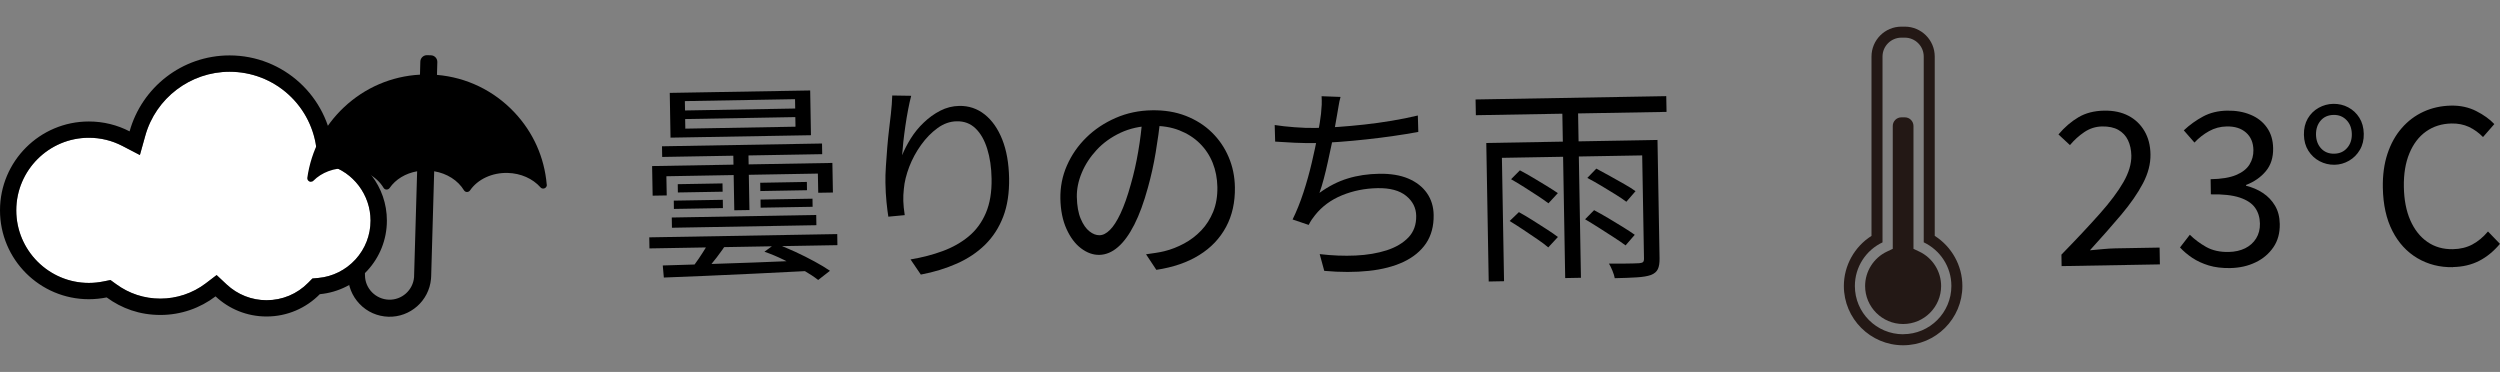 <?xml version="1.0" encoding="UTF-8"?><svg id="_レイヤー_1" xmlns="http://www.w3.org/2000/svg" viewBox="0 0 422.28 62.82"><rect x="0" y="0" width="422.28" height="62.82" fill="#808080" stroke="none"/><defs><style>.cls-1,.cls-2,.cls-3,.cls-4{stroke-width:0px;}.cls-2{fill:#231815;}.cls-3{fill:#fff;}.cls-4{fill-rule:evenodd;}</style></defs><path class="cls-3" d="M55.49,27.88c4.18,1.17,7.1,5.03,7.1,9.38,0,2.44-.9,4.77-2.55,6.57-1.64,1.79-3.87,2.9-6.27,3.12l-1,.09-.71.72c-1.87,1.9-4.37,2.95-7.04,2.95-2.51,0-4.9-.95-6.73-2.66l-1.7-1.59-1.85,1.41c-2.21,1.68-4.86,2.57-7.65,2.57s-5.27-.84-7.45-2.43l-.98-.71-1.19.24c-.81.16-1.63.25-2.46.25-6.76,0-12.26-5.5-12.26-12.26s5.5-12.26,12.26-12.26c1.98,0,3.87.46,5.62,1.36l3,1.56.91-3.26c1.77-6.37,7.63-10.81,14.24-10.81,3.7,0,7.25,1.37,9.98,3.87,2.71,2.48,4.39,5.86,4.73,9.5l.18,1.88,1.82.51Z"/><path class="cls-1" d="M15.01,50.54C6.72,50.54,0,43.82,0,35.53s6.72-15.01,15.01-15.01c2.48,0,4.82.6,6.88,1.67,2.06-7.4,8.84-12.83,16.89-12.83,9.12,0,16.62,6.97,17.46,15.87,5.25,1.47,9.11,6.3,9.11,12.03,0,6.5-4.98,11.84-11.33,12.43-2.29,2.33-5.47,3.77-9,3.77-3.33,0-6.36-1.29-8.61-3.4-2.59,1.97-5.82,3.14-9.32,3.14s-6.53-1.1-9.07-2.96c-.98.19-1.98.3-3.01.3ZM15.01,23.27c-6.76,0-12.26,5.5-12.26,12.26s5.5,12.26,12.26,12.26c.83,0,1.65-.09,2.46-.25l1.19-.24.98.71c2.18,1.59,4.75,2.43,7.45,2.43s5.44-.89,7.65-2.57l1.85-1.41,1.7,1.59c1.83,1.71,4.22,2.66,6.73,2.66,2.67,0,5.17-1.05,7.04-2.95l.71-.72,1-.09c2.4-.22,4.63-1.33,6.27-3.12,1.65-1.8,2.55-4.13,2.55-6.57,0-4.35-2.92-8.21-7.1-9.38l-1.82-.51-.18-1.88c-.34-3.64-2.02-7.02-4.73-9.5-2.73-2.5-6.28-3.87-9.98-3.87-6.61,0-12.47,4.44-14.24,10.81l-.91,3.26-3-1.56c-1.75-.9-3.64-1.36-5.62-1.36Z"/><path class="cls-4" d="M92.35,31.19c-.39-4.61-2.28-8.84-5.48-12.23-3.47-3.67-8.07-5.89-13.06-6.31l.06-2.16c.02-.62-.47-1.14-1.09-1.15l-.63-.02c-.62-.02-1.14.47-1.15,1.09l-.06,2.2c-4.8.26-9.31,2.19-12.85,5.52-3.39,3.2-5.52,7.31-6.18,11.89-.04.26.1.51.33.63.08.04.17.06.25.06.16,0,.33-.06.45-.18,1.4-1.41,3.47-2.18,5.67-2.12,2.63.08,5,1.35,6.18,3.32.11.18.3.29.5.29s.4-.09.52-.26c1.01-1.48,2.71-2.49,4.65-2.83l-.52,17.9c-.19,2.19-2.06,3.86-4.26,3.79s-4.01-1.87-4.03-4.1c0-.03,0-.07,0-.1.02-.79-.6-1.46-1.4-1.48-.75-.02-1.4.55-1.47,1.29h0s0,.06,0,.09h0s0,.08,0,.08c-.02,1.85.68,3.6,1.96,4.94,1.28,1.34,3.01,2.1,4.86,2.16,3.7.11,6.86-2.69,7.2-6.37.01-.15.02-.31.03-.45l.51-17.75c2.15.36,4.01,1.53,5.03,3.21.11.18.3.29.5.29s.4-.09.52-.26c1.3-1.9,3.74-3.03,6.37-2.96,2.2.06,4.22.95,5.54,2.44.11.13.27.2.44.2.09,0,.17-.01.26-.05.24-.1.39-.35.37-.61Z"/><path class="cls-1" d="M109.67,40.09l31.75-.55.03,1.87-31.75.55-.03-1.87ZM110.15,28.05l30.45-.53.09,5-2.48.04-.06-3.24-25.59.45.06,3.24-2.38.04-.09-5ZM111.82,24.71l27.03-.47.03,1.8-27.03.47-.03-1.8ZM111.95,44.84c1.97-.06,4.28-.13,6.95-.21,2.66-.08,5.49-.18,8.49-.29,3-.11,6.01-.23,9.03-.36l-.08,1.8c-2.95.15-5.9.29-8.85.44-2.95.15-5.74.27-8.38.38-2.64.11-4.97.2-6.98.28l-.18-2.05ZM113.13,15.69l23.72-.41.13,7.56-23.72.41-.13-7.56ZM113.47,36.74l24.4-.43.03,1.73-24.4.43-.03-1.73ZM113.81,33.89l8.28-.14.02,1.4-8.28.14-.02-1.4ZM114.48,31.11l7.56-.13.02,1.4-7.56.13-.02-1.4ZM115.68,17.08l.03,1.58,18.61-.33-.03-1.58-18.61.33ZM115.73,20.11l.03,1.62,18.61-.33-.03-1.62-18.61.33ZM120.04,40.23l2.93.53c-.58.92-1.23,1.84-1.93,2.75-.7.91-1.36,1.7-1.97,2.36l-2.24-.54c.38-.49.77-1.03,1.18-1.62.41-.6.79-1.2,1.16-1.8.36-.61.66-1.16.89-1.67ZM123.85,25.37l2.56-.04.18,10.15-2.56.04-.18-10.15ZM128.41,30.87l7.88-.14.02,1.4-7.88.14-.02-1.4ZM128.46,33.71l8.78-.15.02,1.37-8.78.15-.02-1.37ZM129.12,42.52l1.88-1.37c1.06.39,2.17.85,3.32,1.38,1.15.53,2.24,1.08,3.27,1.64,1.03.56,1.9,1.08,2.6,1.57l-1.99,1.55c-.66-.52-1.5-1.07-2.53-1.67-1.03-.59-2.12-1.17-3.25-1.72-1.14-.56-2.24-1.02-3.3-1.38Z"/><path class="cls-1" d="M153.91,16.19c-.18.67-.35,1.45-.52,2.33-.17.88-.32,1.79-.46,2.74-.14.95-.25,1.86-.35,2.72-.09.87-.16,1.61-.2,2.24.37-.92.86-1.86,1.46-2.83.61-.97,1.33-1.87,2.19-2.68.85-.82,1.78-1.49,2.79-2.01,1.01-.52,2.08-.79,3.21-.81,1.61-.03,3.04.45,4.29,1.44,1.25.99,2.24,2.4,2.97,4.23.73,1.84,1.11,4.01,1.16,6.53.04,2.5-.29,4.67-1,6.52s-1.73,3.42-3.05,4.72c-1.32,1.3-2.91,2.36-4.75,3.18-1.85.82-3.88,1.45-6.11,1.87l-1.74-2.56c1.94-.32,3.75-.79,5.43-1.41,1.68-.62,3.15-1.45,4.4-2.49,1.25-1.04,2.22-2.36,2.9-3.96.68-1.6,1-3.52.96-5.78-.03-1.9-.28-3.58-.74-5.05s-1.11-2.61-1.97-3.44c-.86-.83-1.92-1.23-3.19-1.2-1.13.02-2.2.4-3.22,1.14-1.02.74-1.95,1.68-2.78,2.84-.83,1.15-1.5,2.39-2.01,3.71-.5,1.32-.81,2.56-.91,3.74-.08.7-.11,1.38-.09,2.05.02.67.1,1.46.24,2.37l-2.77.26c-.11-.67-.21-1.5-.31-2.48-.1-.98-.16-2.06-.18-3.24-.01-.84,0-1.78.08-2.83.07-1.04.14-2.1.23-3.17.09-1.07.19-2.1.31-3.08.11-.99.21-1.84.3-2.56.06-.55.11-1.09.15-1.61.04-.52.07-1.01.08-1.5l3.17.05Z"/><path class="cls-1" d="M196.03,19.87c-.21,1.88-.48,3.84-.82,5.88-.34,2.05-.78,4.03-1.32,5.96-.68,2.48-1.44,4.56-2.29,6.23-.85,1.67-1.77,2.94-2.76,3.79-.99.86-2.04,1.3-3.15,1.32-1.06.02-2.08-.35-3.08-1.1-1-.75-1.82-1.85-2.47-3.29-.65-1.44-.99-3.14-1.03-5.11-.03-1.97.33-3.83,1.11-5.6s1.86-3.34,3.27-4.72c1.4-1.38,3.06-2.48,4.96-3.31s3.95-1.26,6.13-1.29c2.11-.04,4.02.28,5.72.94,1.7.67,3.17,1.59,4.39,2.79,1.22,1.19,2.17,2.58,2.84,4.16.68,1.58,1.03,3.29,1.06,5.11.04,2.52-.45,4.75-1.49,6.69s-2.54,3.53-4.53,4.76c-1.98,1.24-4.4,2.07-7.25,2.5l-1.74-2.63c.57-.08,1.12-.16,1.65-.24s1-.17,1.44-.28c1.15-.28,2.26-.72,3.34-1.3,1.08-.58,2.05-1.32,2.9-2.21.85-.89,1.52-1.95,2.02-3.17.49-1.22.73-2.61.7-4.17-.03-1.46-.29-2.82-.79-4.07-.5-1.25-1.23-2.35-2.18-3.29-.95-.94-2.11-1.68-3.46-2.21s-2.89-.78-4.62-.75c-1.97.03-3.74.43-5.33,1.17-1.58.75-2.92,1.71-4.02,2.9s-1.93,2.47-2.51,3.86c-.58,1.39-.85,2.75-.83,4.06.03,1.51.25,2.75.66,3.71.41.97.9,1.67,1.48,2.12.57.45,1.13.66,1.69.65.58,0,1.16-.3,1.75-.88.59-.57,1.19-1.5,1.79-2.77.6-1.27,1.19-2.92,1.75-4.95.5-1.74.92-3.58,1.25-5.53.34-1.95.57-3.86.71-5.74l3.02-.02Z"/><path class="cls-1" d="M215.32,21.12c.96.15,2.08.28,3.34.37,1.26.1,2.43.14,3.51.12,1.15-.02,2.43-.08,3.85-.17,1.41-.1,2.89-.23,4.42-.4,1.53-.17,3.07-.38,4.62-.64s3.02-.55,4.43-.89l.08,2.77c-1.27.24-2.65.47-4.15.68-1.5.22-3.02.41-4.58.58-1.56.17-3.07.31-4.55.42-1.47.11-2.82.18-4.05.2-1.22.02-2.41,0-3.55-.05-1.14-.05-2.24-.12-3.3-.19l-.08-2.81ZM226.44,16.35c-.14.48-.25.99-.33,1.52-.09.53-.17,1.04-.26,1.52-.11.58-.24,1.29-.38,2.15s-.32,1.78-.53,2.78c-.21,1-.43,2.01-.65,3.02-.22,1.01-.45,1.97-.69,2.87s-.48,1.7-.73,2.37c1.56-1.13,3.17-1.95,4.8-2.44,1.63-.5,3.4-.76,5.3-.79,1.92-.03,3.56.24,4.91.81,1.35.58,2.4,1.39,3.14,2.45.74,1.06,1.12,2.29,1.14,3.71.03,1.87-.4,3.46-1.28,4.78-.89,1.31-2.16,2.35-3.8,3.13-1.64.77-3.6,1.28-5.86,1.52-2.26.24-4.78.25-7.54,0l-.77-2.83c2.09.25,4.12.33,6.07.24s3.7-.39,5.24-.88c1.54-.5,2.76-1.22,3.67-2.17.91-.95,1.35-2.17,1.32-3.66-.02-1.34-.59-2.47-1.7-3.37-1.11-.9-2.72-1.34-4.83-1.3-2.14.04-4.13.44-5.99,1.2-1.86.76-3.38,1.88-4.55,3.34-.21.27-.41.53-.58.78-.17.25-.34.55-.51.89l-2.72-.92c.67-1.36,1.28-2.87,1.83-4.55.55-1.68,1.02-3.37,1.42-5.08.4-1.71.74-3.28,1-4.72.26-1.43.45-2.59.55-3.48.06-.58.1-1.09.12-1.55.02-.46,0-.94-.02-1.44l3.21.12Z"/><path class="cls-1" d="M249.24,16.8l32.21-.56.05,2.66-32.21.56-.05-2.66ZM251.06,24.15l27.39-.48.04,2.56-24.8.43.36,20.84-2.59.05-.41-23.4ZM255,37.33l1.56-1.5c.73.4,1.5.86,2.33,1.38.82.53,1.62,1.03,2.38,1.52.76.49,1.39.92,1.88,1.3l-1.63,1.76c-.46-.4-1.07-.86-1.82-1.37s-1.54-1.05-2.37-1.6-1.6-1.05-2.33-1.49ZM255.24,30.27l1.49-1.5c.7.37,1.45.79,2.24,1.26s1.55.93,2.29,1.38c.74.46,1.37.86,1.88,1.21l-1.59,1.72c-.46-.35-1.06-.77-1.79-1.25s-1.49-.97-2.28-1.47c-.79-.5-1.54-.95-2.24-1.35ZM263.88,18.1l2.66-.05.5,28.87-2.66.05-.5-28.87ZM267.74,37.04l1.52-1.54c.75.4,1.56.85,2.42,1.36.86.51,1.69,1.01,2.47,1.5.79.49,1.45.92,1.98,1.3l-1.55,1.79c-.54-.4-1.19-.85-1.97-1.35-.78-.5-1.6-1.03-2.46-1.58-.86-.55-1.67-1.04-2.42-1.49ZM268.12,30.05l1.52-1.57c.7.37,1.47.79,2.31,1.26.84.47,1.64.92,2.42,1.36.78.44,1.41.84,1.89,1.19l-1.55,1.79c-.46-.35-1.07-.76-1.82-1.23-.75-.47-1.55-.95-2.38-1.45-.84-.5-1.63-.95-2.38-1.34ZM277.34,23.69l2.63-.05.35,20.01c.01.77-.08,1.37-.29,1.81-.21.44-.6.77-1.17.99-.57.2-1.37.34-2.39.4-1.02.07-2.26.11-3.72.14-.05-.33-.18-.75-.38-1.24-.2-.49-.4-.9-.6-1.23.77,0,1.51.01,2.21.01s1.32-.01,1.84-.03c.52-.02.87-.03,1.06-.04.31-.03.53-.09.64-.19s.17-.29.17-.58l-.35-20.01Z"/><path class="cls-2" d="M326.8,39.84V9.55c0-2.79-2.27-5.05-5.05-5.05h-.58c-2.79,0-5.05,2.27-5.05,5.05v30.29c-2.87,1.82-4.67,5.02-4.67,8.47,0,5.52,4.49,10.01,10.01,10.01s10.01-4.49,10.01-10.01c0-3.44-1.8-6.65-4.67-8.47ZM321.46,56.46c-4.5,0-8.15-3.65-8.15-8.15,0-3.26,1.91-6.07,4.67-7.37V9.55c0-1.76,1.44-3.19,3.19-3.19h.58c1.76,0,3.19,1.44,3.19,3.19v31.38c2.76,1.31,4.67,4.11,4.67,7.37,0,4.5-3.65,8.15-8.15,8.15Z"/><path class="cls-2" d="M321.46,54.73c-3.54,0-6.42-2.88-6.42-6.42,0-2.47,1.44-4.75,3.68-5.81l.99-.47v-20.75c0-.81.66-1.46,1.46-1.46h.58c.81,0,1.46.66,1.46,1.46v20.75l.99.47c2.24,1.06,3.68,3.34,3.68,5.81,0,3.54-2.88,6.42-6.42,6.42Z"/><path class="cls-1" d="M348.23,44.95l-.03-1.94c2.55-2.61,4.7-4.91,6.47-6.9s3.1-3.77,4.01-5.36c.91-1.59,1.35-3.08,1.33-4.47-.02-.98-.21-1.85-.57-2.6-.36-.75-.91-1.33-1.63-1.74-.73-.41-1.64-.6-2.75-.58-1.08.02-2.08.34-2.99.95s-1.72,1.35-2.43,2.2l-1.94-1.8c1.03-1.22,2.16-2.19,3.37-2.9,1.21-.72,2.66-1.09,4.34-1.12,1.58-.03,2.95.26,4.1.86,1.15.6,2.05,1.46,2.71,2.58.66,1.12,1,2.43,1.02,3.94.03,1.61-.4,3.25-1.28,4.92-.88,1.67-2.1,3.43-3.65,5.27-1.55,1.84-3.32,3.84-5.3,6.02.67-.06,1.39-.13,2.16-.2.77-.07,1.49-.12,2.16-.13l7.45-.13.05,2.84-16.59.29Z"/><path class="cls-1" d="M376.72,45.28c-1.37.02-2.58-.12-3.63-.44-1.05-.32-1.98-.75-2.78-1.28-.8-.54-1.5-1.13-2.08-1.76l1.66-2.15c.78.78,1.7,1.46,2.75,2.06,1.05.59,2.33.88,3.81.85,1.06-.02,1.98-.23,2.78-.62.8-.4,1.42-.96,1.86-1.67.44-.71.66-1.55.64-2.51-.02-1.03-.29-1.92-.82-2.67s-1.4-1.32-2.6-1.72c-1.21-.4-2.83-.58-4.87-.54l-.04-2.56c1.82-.03,3.26-.27,4.31-.71s1.8-1.03,2.26-1.77.67-1.55.66-2.44c-.02-1.25-.43-2.23-1.24-2.95s-1.9-1.07-3.29-1.04c-1.06.02-2.04.28-2.96.79-.92.51-1.74,1.15-2.47,1.93l-1.8-2.06c.99-.93,2.08-1.71,3.25-2.34s2.52-.96,4.03-.99c1.49-.03,2.82.2,3.99.69,1.17.48,2.1,1.21,2.77,2.17.68.96,1.03,2.12,1.05,3.49.03,1.56-.38,2.85-1.23,3.87-.85,1.02-1.96,1.8-3.34,2.33v.14c1.04.25,1.98.65,2.83,1.21.85.56,1.54,1.28,2.05,2.14.52.87.79,1.9.81,3.1.03,1.54-.33,2.85-1.08,3.94-.75,1.09-1.75,1.95-3.02,2.55-1.26.61-2.68.93-4.27.96Z"/><path class="cls-1" d="M394.32,27.83c-.89.01-1.73-.19-2.51-.6s-1.42-1.01-1.9-1.77c-.48-.76-.73-1.66-.75-2.69-.02-1.06.2-1.97.65-2.75.46-.78,1.07-1.38,1.84-1.81s1.6-.66,2.49-.67,1.72.18,2.5.59,1.4.99,1.88,1.75.73,1.67.75,2.72c.02,1.03-.2,1.94-.66,2.71-.45.78-1.06,1.39-1.82,1.83s-1.58.68-2.47.69ZM394.29,25.96c.89-.02,1.61-.33,2.16-.96.55-.62.82-1.41.8-2.37-.02-.96-.31-1.74-.89-2.34-.57-.6-1.31-.9-2.19-.88-.91.02-1.64.33-2.18.96-.54.62-.8,1.41-.79,2.37.02.96.31,1.74.87,2.34.56.6,1.3.9,2.21.88ZM414.32,45.13c-2.21.04-4.2-.47-5.99-1.52-1.78-1.05-3.19-2.58-4.22-4.59-1.03-2.01-1.57-4.44-1.62-7.3-.04-2.14.22-4.05.78-5.74s1.36-3.14,2.41-4.34c1.05-1.21,2.28-2.13,3.7-2.78,1.42-.65,2.97-.99,4.65-1.02,1.56-.03,2.97.28,4.23.92,1.26.64,2.28,1.37,3.06,2.2l-1.91,2.19c-.71-.73-1.5-1.3-2.37-1.71-.87-.4-1.85-.6-2.93-.58-1.66.03-3.09.48-4.32,1.35s-2.16,2.11-2.82,3.7-.97,3.49-.93,5.67.4,4.06,1.09,5.63,1.64,2.79,2.87,3.64c1.23.86,2.67,1.27,4.32,1.24,1.25-.02,2.35-.29,3.3-.8.95-.51,1.83-1.24,2.63-2.19l2.02,2.09c-1.04,1.24-2.2,2.2-3.5,2.87-1.3.67-2.79,1.02-4.46,1.05Z"/></svg>